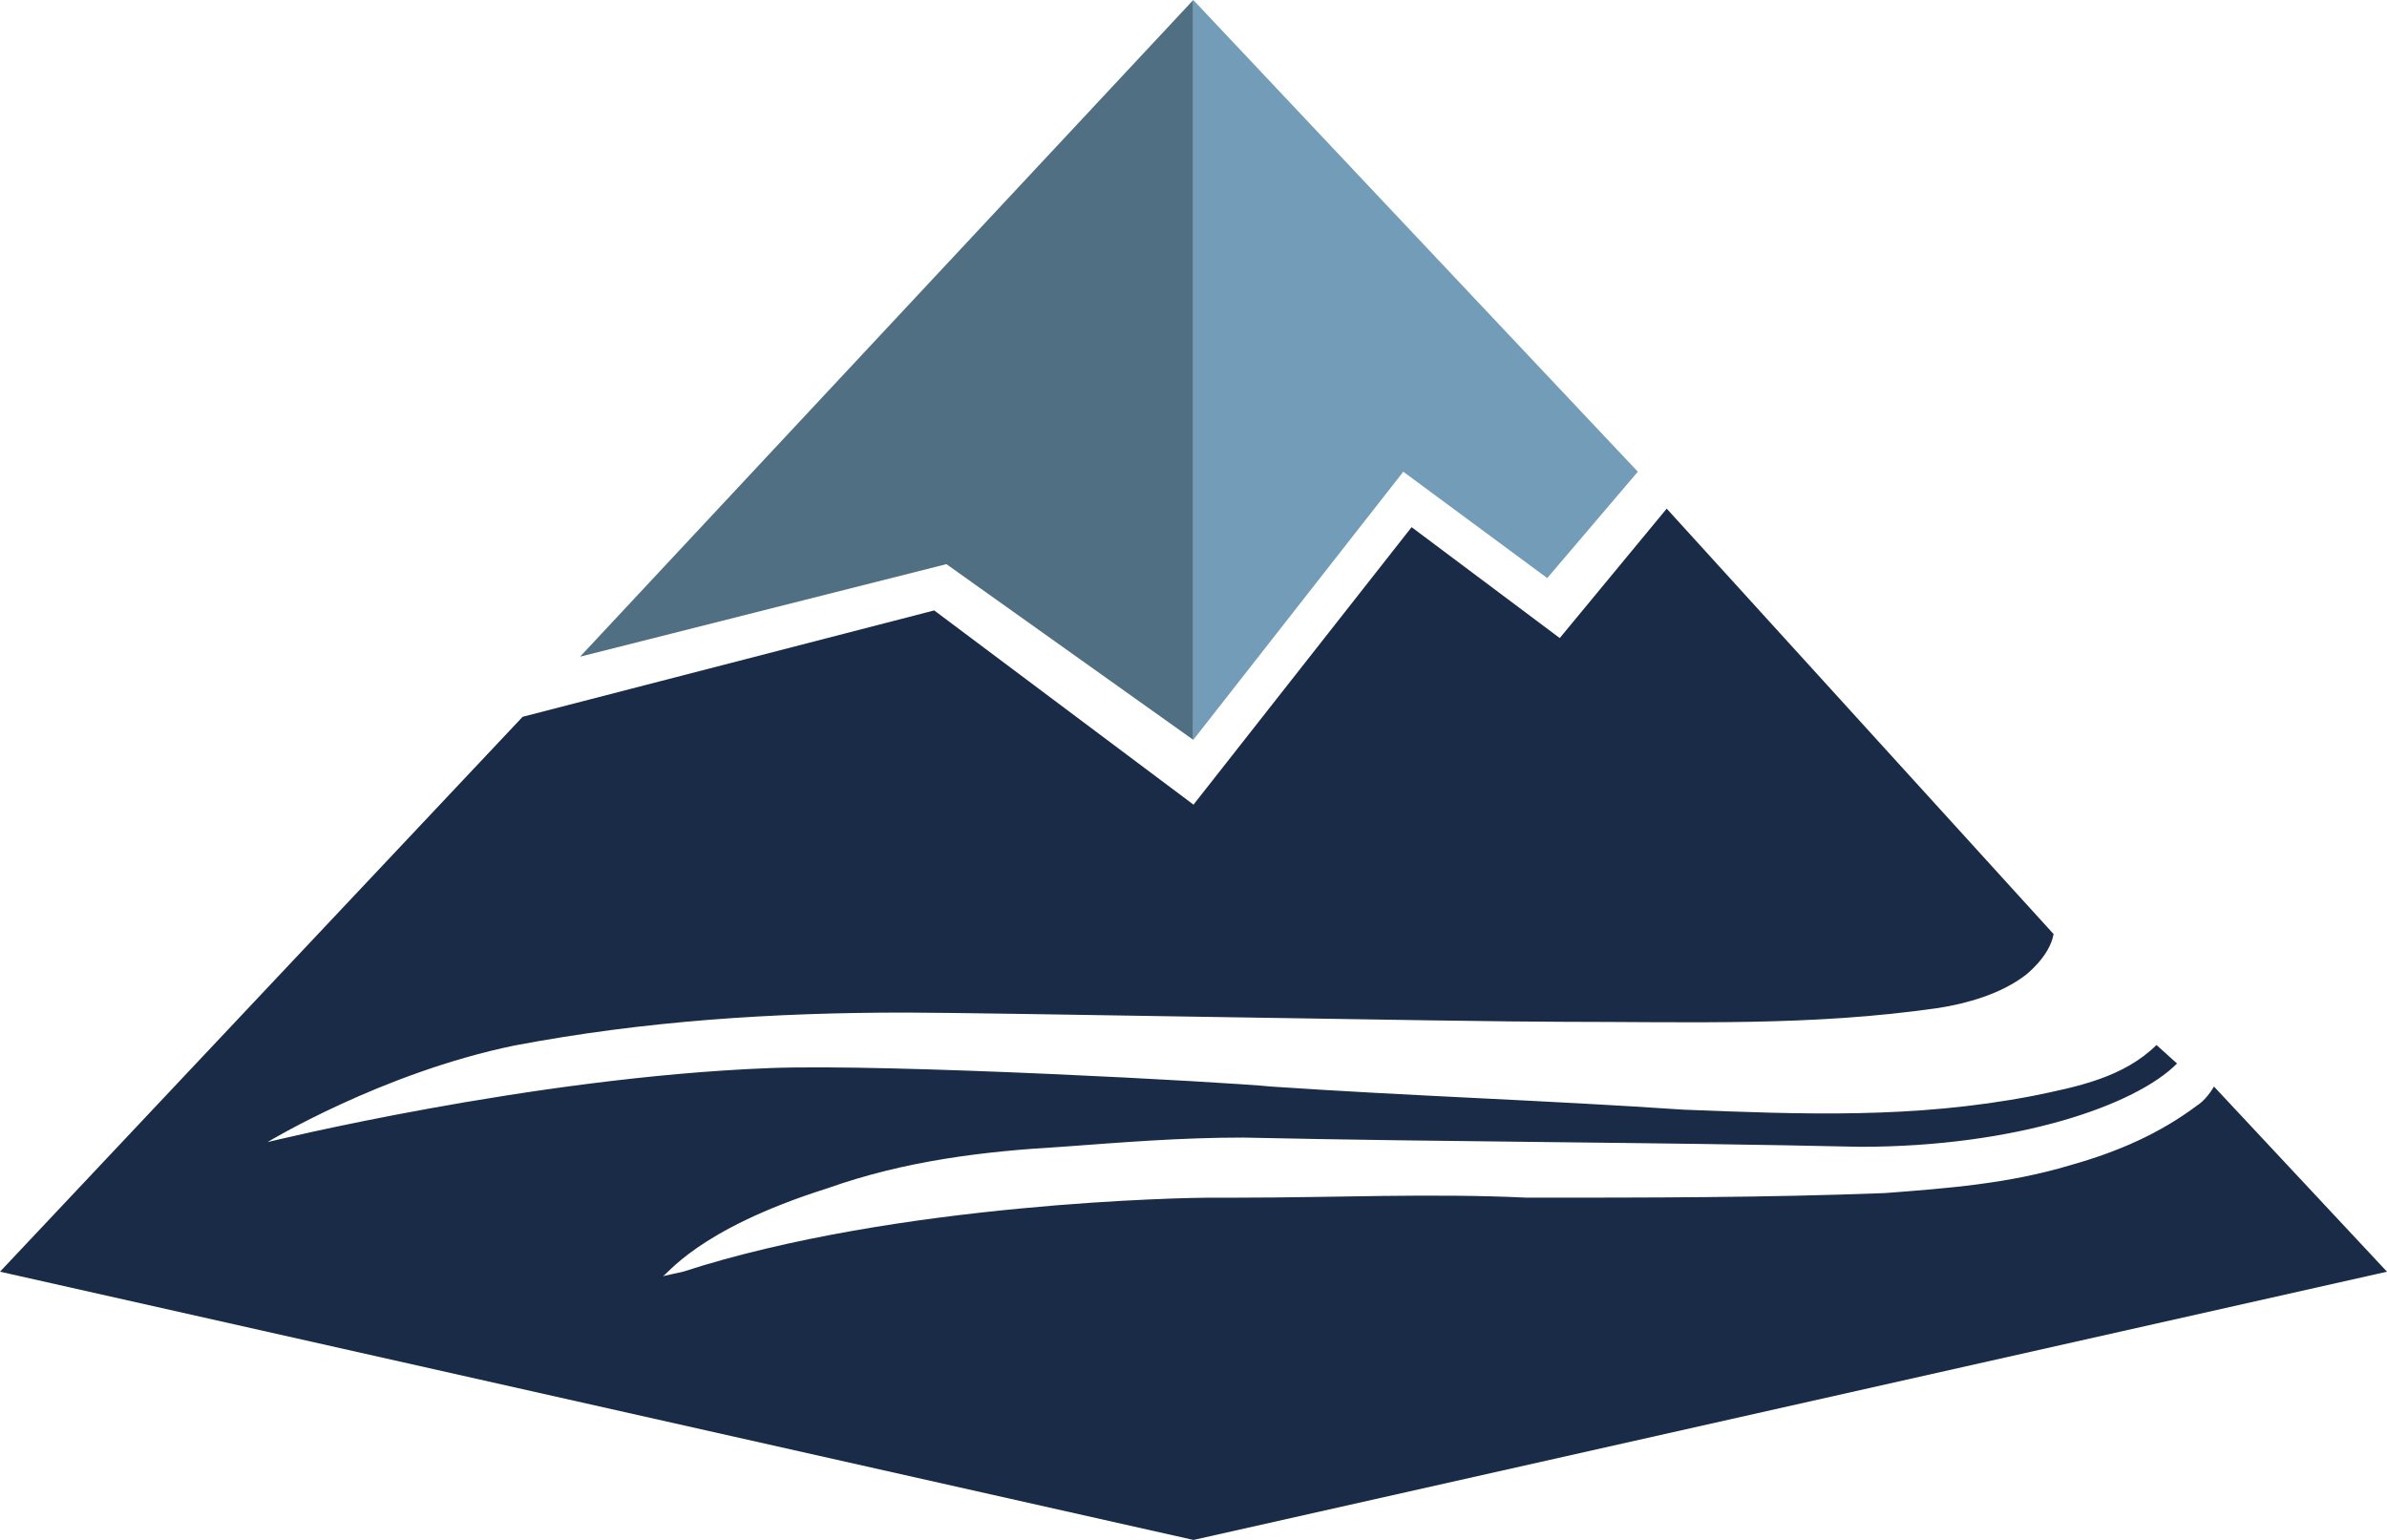 <svg xmlns="http://www.w3.org/2000/svg" width="62" height="40" viewBox="0 0 62 40" fill="none"><path fill-rule="evenodd" clip-rule="evenodd" d="M57.504 28.228C57.29 28.587 57.076 28.709 57.076 28.709C56.115 29.43 55.045 29.911 53.762 30.27C52.159 30.751 50.556 30.869 48.953 30.991C45.852 31.11 42.86 31.11 39.654 31.11C37.195 30.991 34.631 31.11 32.172 31.11H31.425C30.892 31.11 23.301 31.228 17.742 33.033L17.209 33.151C17.314 33.151 18.064 31.949 21.484 30.869C23.515 30.148 25.546 29.907 27.577 29.789C29.18 29.671 30.678 29.549 32.281 29.549C37.626 29.667 42.971 29.667 48.314 29.789C52.376 29.789 55.476 28.709 56.546 27.625L56.013 27.145C55.157 27.984 53.982 28.225 52.807 28.465C49.706 29.064 46.819 28.946 43.722 28.824C40.193 28.584 36.559 28.465 33.031 28.225C31.856 28.106 23.09 27.625 19.99 27.744C13.789 27.984 6.948 29.667 6.948 29.667C6.948 29.667 9.91 27.869 13.361 27.158C16.753 26.515 20.098 26.302 23.518 26.302C25.549 26.302 38.057 26.542 40.621 26.542C43.936 26.542 47.036 26.66 50.348 26.183C51.095 26.065 51.951 25.824 52.593 25.343C52.593 25.343 53.234 24.863 53.34 24.263L43.291 13.212L40.513 16.574L36.665 13.693L31 20.901L24.265 15.856L13.575 18.619L0 33.033L31 40.001L62 33.033L57.51 28.228H57.504Z" fill="#1A2B48"></path><path fill-rule="evenodd" clip-rule="evenodd" d="M15.066 17.058L24.582 14.654L30.994 19.218V0L15.066 17.058Z" fill="#516F82"></path><path fill-rule="evenodd" clip-rule="evenodd" d="M30.995 19.218L36.449 12.253L40.188 15.016L42.541 12.253L30.995 0V19.218Z" fill="#729CB8"></path></svg>